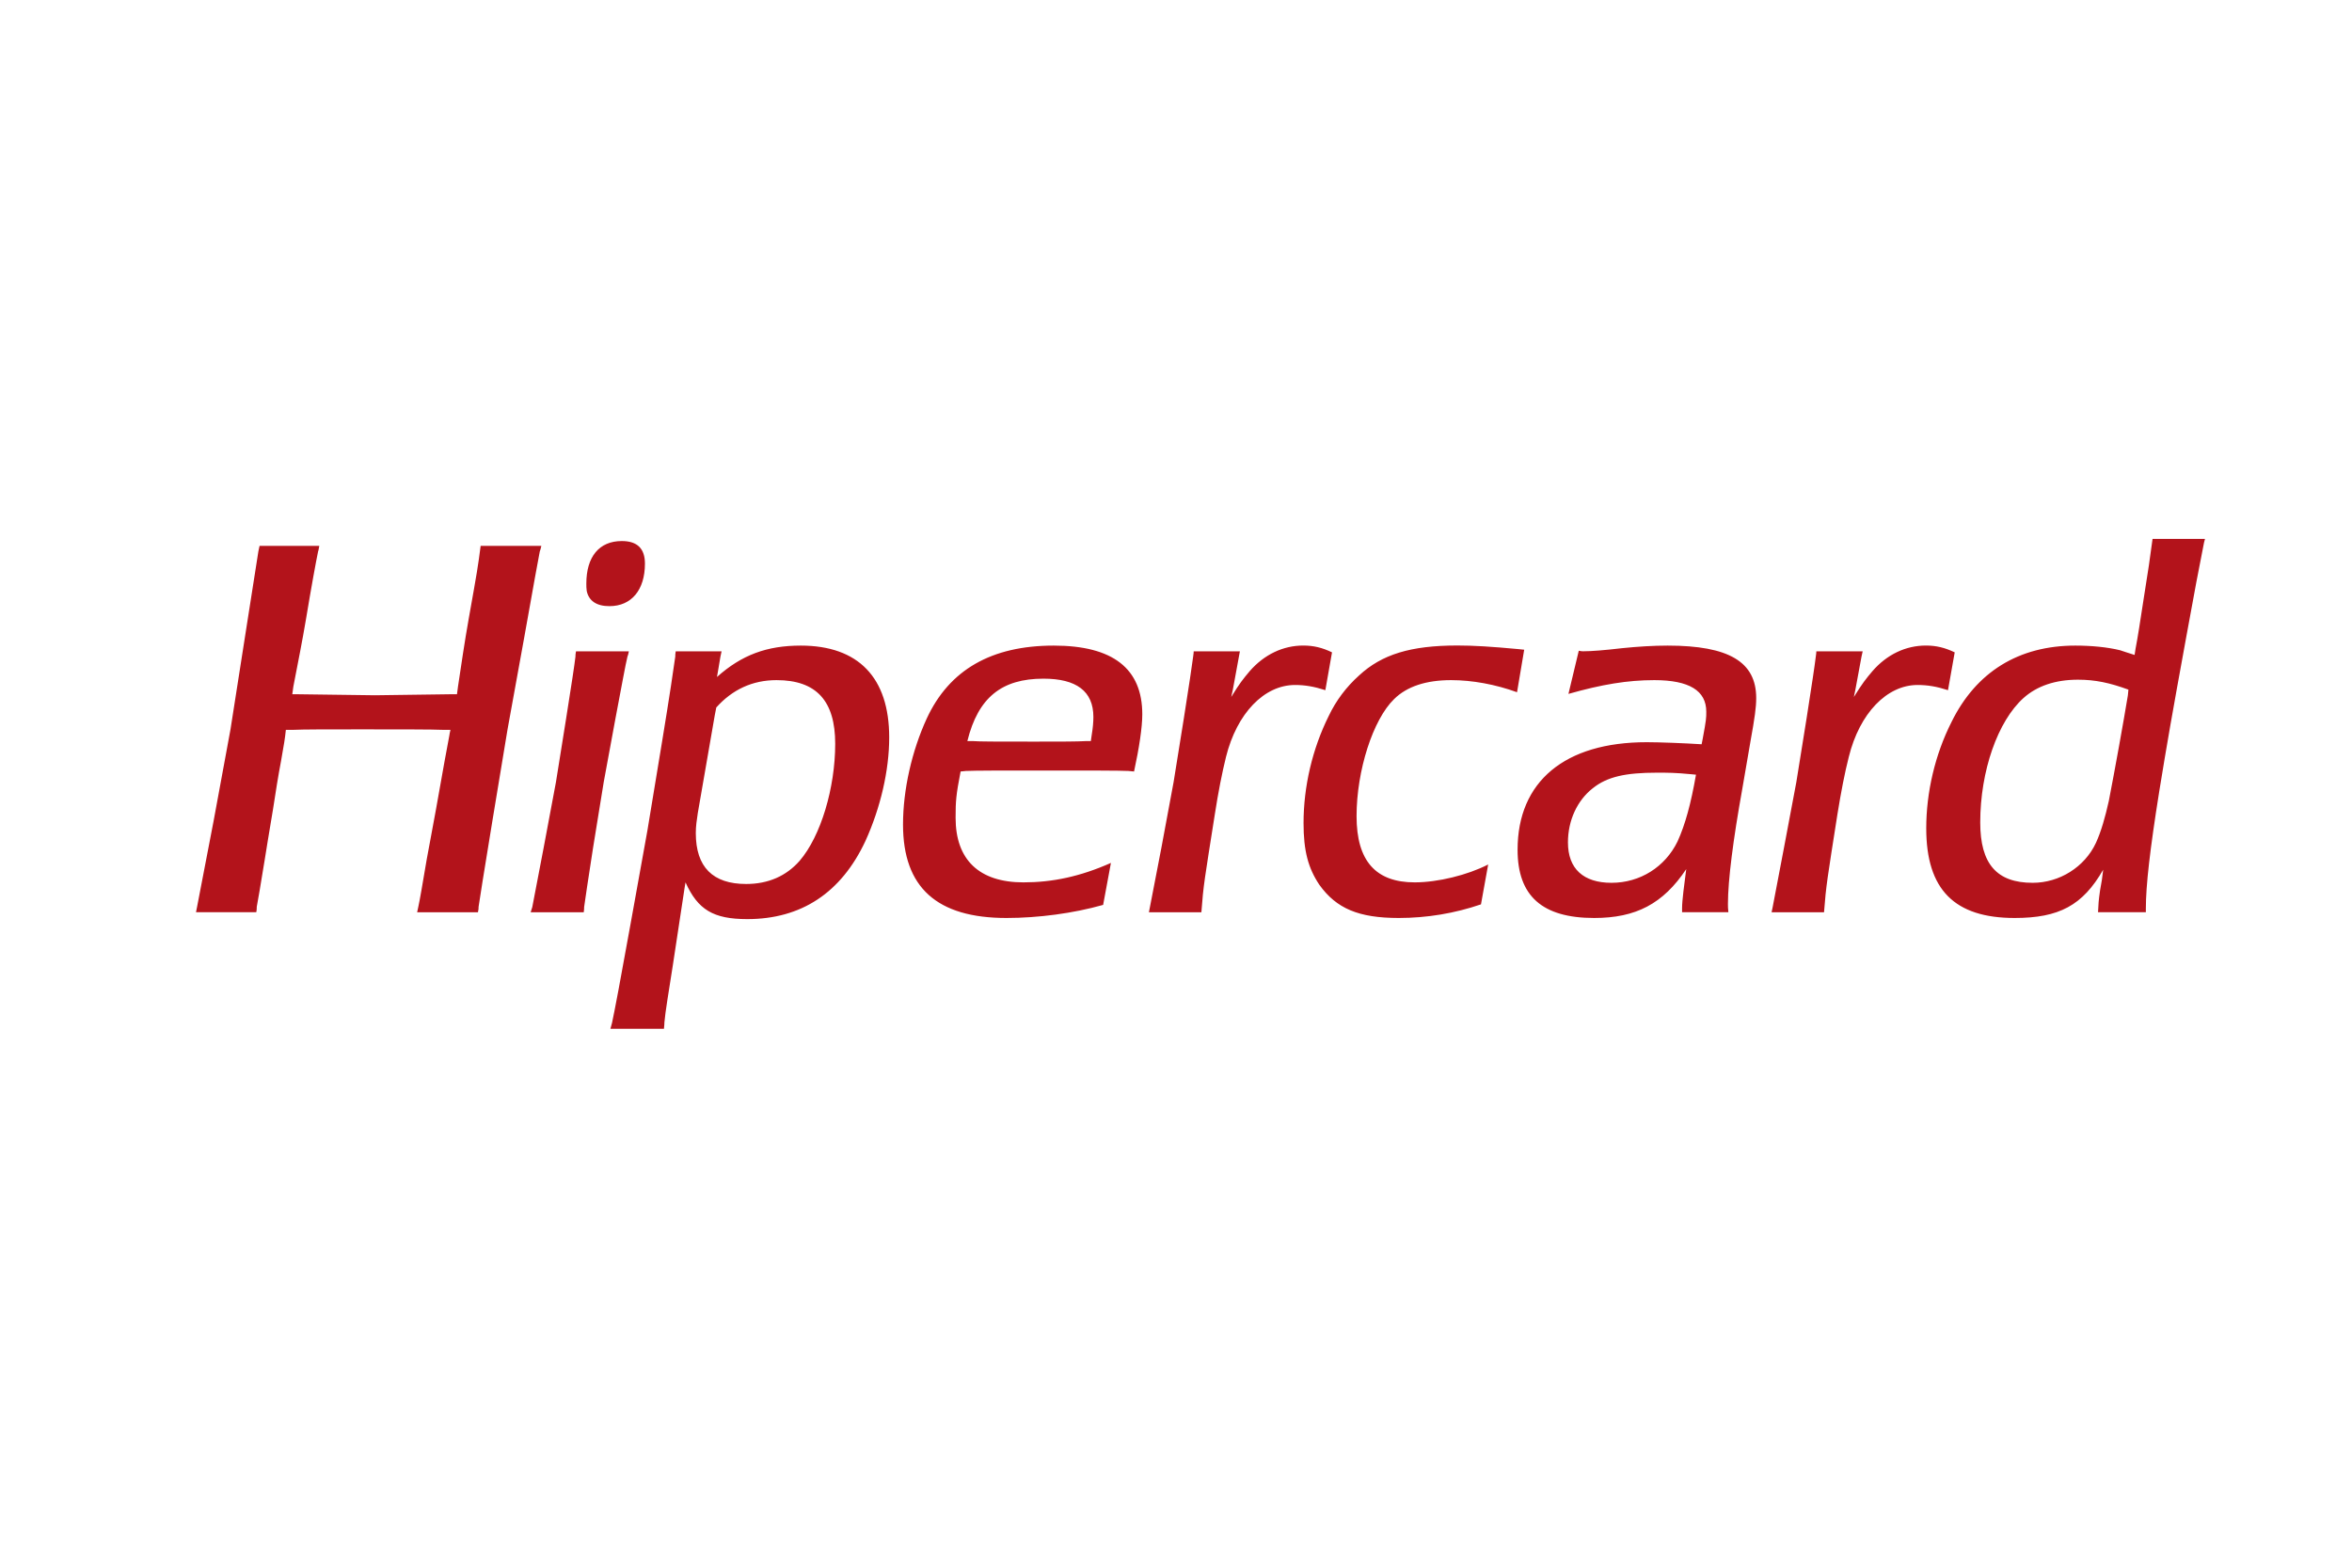 <?xml version="1.0" encoding="UTF-8"?>
<svg width="48px" height="32px" viewBox="0 0 48 32" version="1.1" xmlns="http://www.w3.org/2000/svg" xmlns:xlink="http://www.w3.org/1999/xlink">
    <title>hipercard</title>
    <g id="2.-Paleta-Branding-Alt" stroke="none" stroke-width="1" fill="none" fill-rule="evenodd">
        <g id="2.-2.-Landing-(Branding-Alt)" transform="translate(-778, -4039)">
            <g id="Oferta" transform="translate(0, 3275)">
                <g id="meios-de-pagamento" transform="translate(400, 764)">
                    <g id="hipercard" transform="translate(378, 0)">
                        <g id="Rectangle">
                            <rect x="0" y="0" width="48" height="32" rx="3"></rect>
                        </g>
                        <g id="Group" transform="translate(4, 11)" fill="#B3131B" fill-rule="nonzero">
                            <g id="Shape">
                                <path d="M0.022,7.51 L0.361,5.748 L0.704,3.888 L0.997,2.015 L1.273,0.255 L1.297,0.143 L2.516,0.143 C2.503,0.199 2.503,0.233 2.492,0.255 C2.448,0.468 2.361,0.939 2.24,1.666 C2.174,2.059 2.085,2.508 1.987,3.013 L1.965,3.171 L2.064,3.171 L3.655,3.192 L5.204,3.171 L5.326,3.171 L5.347,3.013 C5.413,2.576 5.479,2.116 5.567,1.622 C5.743,0.636 5.754,0.568 5.809,0.143 L7.048,0.143 C7.029,0.222 7.029,0.222 7.016,0.256 C6.994,0.368 6.886,0.951 6.698,2.015 L6.358,3.888 L6.05,5.749 C5.875,6.803 5.786,7.386 5.767,7.51 C5.767,7.553 5.767,7.553 5.754,7.621 L4.513,7.621 L4.537,7.51 C4.567,7.375 4.623,7.05 4.71,6.534 C4.743,6.341 4.809,6.018 4.897,5.524 L5.073,4.537 C5.128,4.236 5.161,4.054 5.171,4.01 C5.171,3.987 5.182,3.955 5.193,3.898 L5.051,3.898 C4.843,3.888 4.096,3.888 3.382,3.888 C2.668,3.888 2.194,3.888 1.975,3.898 L1.834,3.898 C1.811,4.113 1.801,4.155 1.735,4.537 C1.679,4.828 1.626,5.165 1.571,5.523 C1.483,6.052 1.427,6.387 1.405,6.533 C1.318,7.072 1.262,7.395 1.24,7.51 C1.24,7.53 1.24,7.576 1.23,7.62 L0,7.62 L0.022,7.51 L0.022,7.51 Z M6.863,7.515 L7.093,6.314 L7.346,4.964 L7.555,3.657 C7.661,2.991 7.724,2.574 7.744,2.403 C7.744,2.381 7.744,2.348 7.755,2.295 L8.834,2.295 C8.825,2.348 8.814,2.381 8.805,2.403 C8.763,2.574 8.689,2.991 8.562,3.657 L8.321,4.964 L8.102,6.314 C8.005,6.945 7.942,7.353 7.921,7.515 C7.921,7.535 7.921,7.579 7.913,7.621 L6.83,7.621 L6.863,7.515 L6.863,7.515 Z M7.966,0.912 C7.966,0.366 8.227,0.044 8.689,0.044 C9.004,0.044 9.162,0.195 9.162,0.505 C9.162,1.041 8.888,1.373 8.437,1.373 C8.174,1.373 8.017,1.265 7.974,1.063 C7.966,1.008 7.966,0.965 7.966,0.912 M8.49,9.881 C8.541,9.646 8.667,8.982 8.867,7.868 L9.213,5.949 L9.517,4.106 C9.665,3.206 9.749,2.638 9.781,2.402 C9.781,2.359 9.781,2.359 9.79,2.295 L10.726,2.295 L10.703,2.402 L10.653,2.7 L10.632,2.819 C11.136,2.369 11.65,2.178 12.342,2.178 C13.517,2.178 14.147,2.83 14.147,4.053 C14.147,4.728 13.969,5.489 13.663,6.164 C13.168,7.225 12.352,7.761 11.25,7.761 C10.556,7.761 10.241,7.568 9.99,7.011 L9.969,7.138 L9.728,8.725 C9.644,9.261 9.579,9.646 9.559,9.872 C9.559,9.881 9.559,9.924 9.55,10 L8.457,10 C8.478,9.924 8.478,9.924 8.49,9.881 M10.587,3.601 L10.241,5.595 C10.22,5.735 10.2,5.862 10.2,6.004 C10.2,6.699 10.547,7.044 11.228,7.044 C11.68,7.044 12.047,6.881 12.32,6.57 C12.751,6.068 13.045,5.082 13.045,4.182 C13.045,3.313 12.667,2.883 11.848,2.883 C11.354,2.883 10.945,3.077 10.618,3.441 L10.587,3.601 Z M16.539,7.738 C15.124,7.738 14.429,7.119 14.429,5.831 C14.429,5.123 14.608,4.331 14.913,3.667 C15.374,2.67 16.237,2.178 17.505,2.178 C18.712,2.178 19.312,2.647 19.312,3.581 C19.312,3.848 19.248,4.268 19.144,4.748 L19.028,4.737 C18.84,4.728 18.25,4.728 17.264,4.728 C16.424,4.728 15.911,4.728 15.712,4.737 L15.604,4.748 C15.511,5.23 15.502,5.35 15.502,5.693 C15.502,6.551 15.983,7.011 16.886,7.011 C17.476,7.011 18.041,6.894 18.672,6.614 L18.513,7.471 C17.905,7.643 17.19,7.738 16.539,7.738 M15.857,4.127 C15.973,4.138 16.362,4.138 17.013,4.138 L17.18,4.138 C17.652,4.138 17.978,4.138 18.166,4.127 L18.262,4.127 L18.282,3.987 C18.303,3.86 18.314,3.741 18.314,3.635 C18.314,3.109 17.967,2.853 17.295,2.853 C16.444,2.853 15.962,3.237 15.742,4.127 L15.857,4.127 L15.857,4.127 Z M19.468,7.515 L19.7,6.314 L19.951,4.964 L20.161,3.657 C20.266,2.991 20.328,2.574 20.35,2.403 C20.35,2.381 20.361,2.348 20.361,2.295 L21.304,2.295 L21.284,2.403 L21.16,3.078 L21.127,3.227 C21.304,2.939 21.368,2.862 21.503,2.701 C21.8,2.359 22.188,2.177 22.596,2.177 C22.808,2.177 22.986,2.22 23.184,2.316 L23.048,3.088 C22.817,3.013 22.628,2.982 22.429,2.982 C21.8,2.982 21.243,3.56 21.021,4.448 C20.939,4.781 20.863,5.167 20.793,5.618 C20.582,6.957 20.559,7.064 20.518,7.621 L19.447,7.621 L19.468,7.515 L19.468,7.515 Z M26.96,3.13 C26.519,2.97 26.047,2.883 25.615,2.883 C25.102,2.883 24.711,3.013 24.451,3.27 C24.02,3.688 23.685,4.728 23.685,5.66 C23.685,6.572 24.074,7.011 24.872,7.011 C25.344,7.011 25.953,6.861 26.371,6.646 L26.224,7.46 C25.689,7.643 25.123,7.738 24.546,7.738 C23.726,7.738 23.275,7.545 22.928,7.064 C22.697,6.721 22.603,6.368 22.603,5.8 C22.603,5.06 22.781,4.289 23.118,3.612 C23.266,3.301 23.474,3.023 23.737,2.787 C24.199,2.359 24.787,2.176 25.742,2.176 C26.078,2.176 26.434,2.198 27.001,2.251 L27.106,2.262 L26.96,3.13 L26.96,3.13 Z M28.534,7.738 C27.473,7.738 26.971,7.288 26.971,6.346 C26.971,4.952 27.935,4.15 29.605,4.15 C29.866,4.15 30.382,4.17 30.727,4.192 L30.75,4.075 C30.822,3.688 30.822,3.656 30.822,3.527 C30.822,3.099 30.476,2.883 29.761,2.883 C29.217,2.883 28.693,2.97 28.009,3.164 L28.22,2.283 C28.261,2.294 28.292,2.294 28.313,2.294 C28.48,2.294 28.744,2.273 29.111,2.23 C29.426,2.198 29.741,2.178 30.034,2.178 C31.283,2.178 31.841,2.51 31.841,3.249 C31.841,3.441 31.81,3.656 31.725,4.127 L31.557,5.103 C31.37,6.143 31.264,6.969 31.264,7.45 C31.264,7.493 31.264,7.556 31.273,7.62 L30.328,7.62 L30.328,7.536 C30.328,7.384 30.372,7.052 30.413,6.741 C29.94,7.45 29.385,7.738 28.534,7.738 M30.507,4.803 C30.191,4.772 30.034,4.772 29.815,4.772 C29.174,4.772 28.796,4.855 28.503,5.092 C28.189,5.339 27.999,5.745 27.999,6.195 C27.999,6.733 28.313,7.02 28.889,7.02 C29.468,7.02 29.982,6.699 30.236,6.175 C30.392,5.831 30.507,5.413 30.612,4.813 L30.507,4.803 L30.507,4.803 Z M32.177,7.515 L32.406,6.314 L32.66,4.964 L32.87,3.657 C32.974,2.991 33.037,2.574 33.057,2.403 C33.057,2.381 33.068,2.348 33.068,2.295 L34.014,2.295 L33.99,2.403 L33.865,3.078 L33.834,3.227 C34.014,2.939 34.076,2.862 34.212,2.701 C34.507,2.359 34.894,2.177 35.304,2.177 C35.514,2.177 35.692,2.22 35.892,2.316 L35.755,3.088 C35.524,3.013 35.336,2.982 35.134,2.982 C34.507,2.982 33.951,3.56 33.731,4.448 C33.646,4.781 33.572,5.167 33.499,5.618 C33.289,6.957 33.268,7.064 33.225,7.621 L32.155,7.621 L32.177,7.515 L32.177,7.515 Z M37.116,7.738 C35.888,7.738 35.311,7.16 35.311,5.907 C35.311,5.178 35.489,4.406 35.825,3.741 C36.329,2.713 37.201,2.178 38.354,2.178 C38.681,2.178 39.006,2.209 39.267,2.273 C39.353,2.305 39.406,2.316 39.563,2.369 L39.583,2.24 C39.625,2.026 39.678,1.685 39.75,1.212 C39.834,0.698 39.888,0.323 39.918,0.085 L39.93,0 L41,0 L40.98,0.076 C40.894,0.505 40.771,1.148 40.613,2.026 C40.327,3.592 40.224,4.182 40.066,5.155 C39.876,6.346 39.793,7.074 39.793,7.545 L39.793,7.62 L38.817,7.62 C38.826,7.45 38.826,7.396 38.859,7.171 C38.891,6.998 38.902,6.936 38.922,6.753 C38.504,7.482 38.02,7.738 37.116,7.738 M38.407,2.874 C37.946,2.874 37.57,3.002 37.295,3.249 C36.771,3.72 36.413,4.737 36.413,5.789 C36.413,6.635 36.75,7.02 37.483,7.02 C38.03,7.02 38.544,6.699 38.774,6.205 C38.881,5.971 38.963,5.681 39.037,5.35 C39.164,4.695 39.332,3.763 39.426,3.194 L39.437,3.077 C39.06,2.939 38.763,2.874 38.407,2.874"></path>
                            </g>
                        </g>
                    </g>
                </g>
            </g>
        </g>
    </g>
</svg>